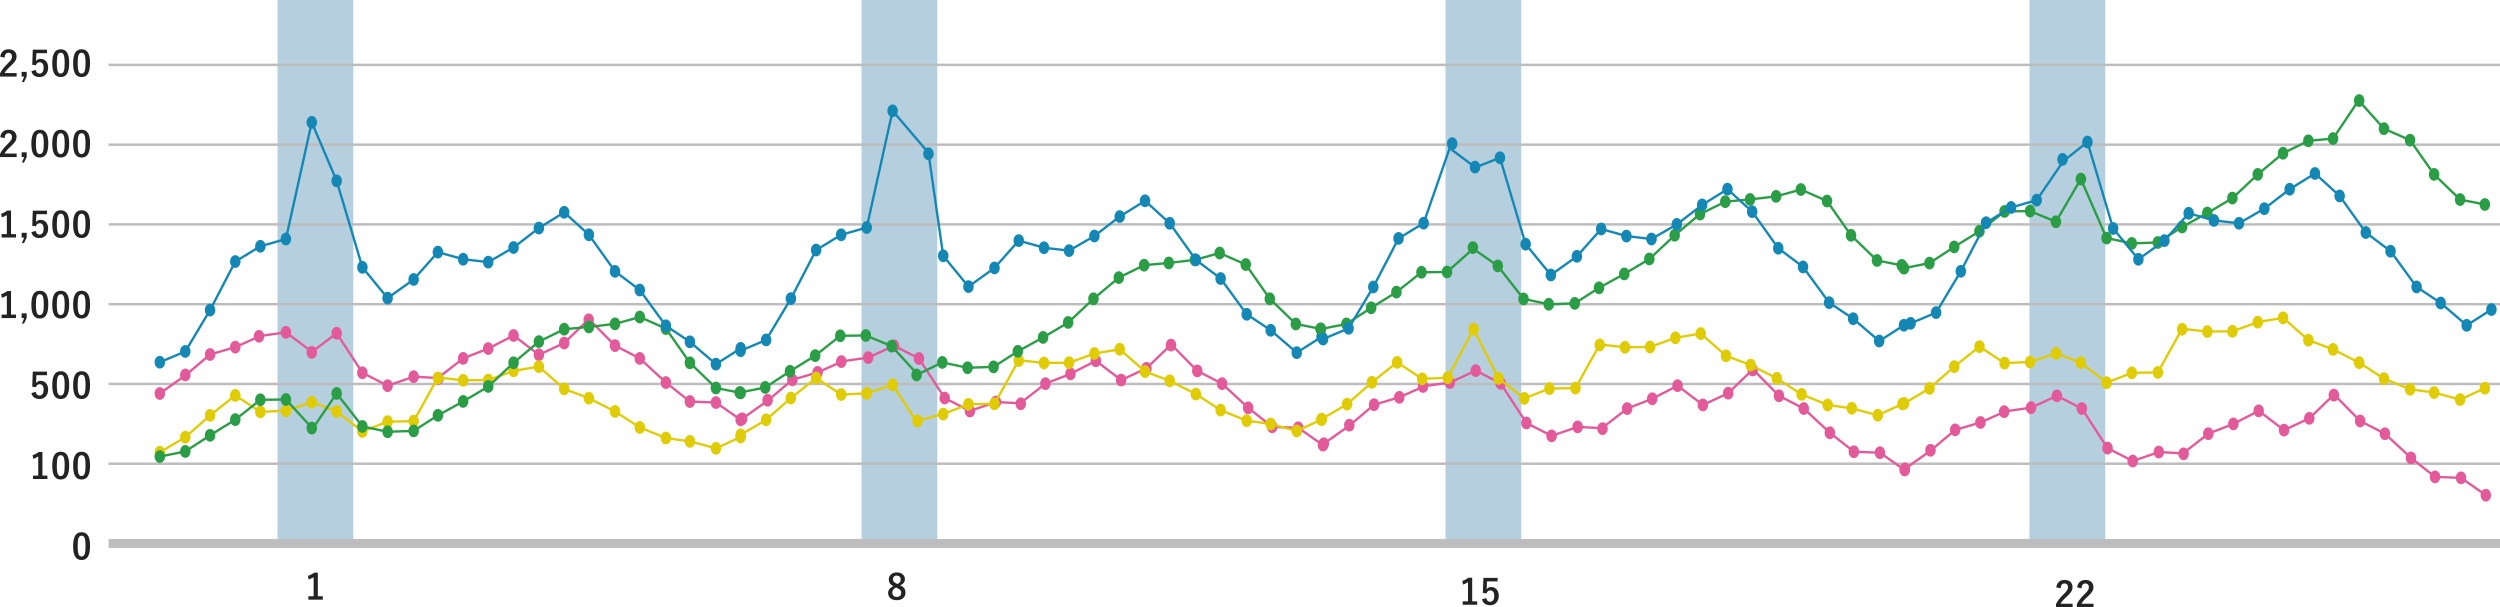 <svg xmlns="http://www.w3.org/2000/svg" id="_&#x30EC;&#x30A4;&#x30E4;&#x30FC;_2" viewBox="0 0 1132.03 274.97"><defs><style>.cls-1{stroke-width:4.06px;}.cls-1,.cls-2,.cls-3,.cls-4,.cls-5,.cls-6{fill:none;}.cls-1,.cls-6{stroke:#bdbdbd;stroke-miterlimit:10;}.cls-2{stroke:#2a9d46;}.cls-2,.cls-3,.cls-4,.cls-5{stroke-linecap:round;stroke-linejoin:round;stroke-width:1.08px;}.cls-3{stroke:#1587b5;}.cls-4{stroke:#e0cc06;}.cls-7{fill:#e0cc06;}.cls-8{fill:#e35a9b;}.cls-9{fill:#b5cfde;}.cls-10{fill:#232323;}.cls-11{fill:#1587b5;}.cls-5{stroke:#e35a9b;}.cls-12{fill:#2a9d46;}.cls-6{stroke-width:1.13px;}</style></defs><g id="layout"><rect class="cls-9" x="125.65" width="34.33" height="245.81"></rect><rect class="cls-9" x="390.09" width="34.33" height="245.81"></rect><rect class="cls-9" x="654.53" width="34.33" height="245.81"></rect><rect class="cls-9" x="918.96" width="34.33" height="245.81"></rect><line class="cls-6" x1="49.17" y1="29.38" x2="1132.03" y2="29.38"></line><line class="cls-6" x1="49.17" y1="65.5" x2="1132.03" y2="65.5"></line><line class="cls-6" x1="49.17" y1="101.62" x2="1132.03" y2="101.62"></line><line class="cls-6" x1="49.17" y1="137.74" x2="1132.03" y2="137.74"></line><line class="cls-6" x1="49.17" y1="173.86" x2="1132.03" y2="173.86"></line><line class="cls-6" x1="49.17" y1="209.97" x2="1132.03" y2="209.97"></line><line class="cls-1" x1="49.17" y1="246.09" x2="1132.03" y2="246.09"></line><polyline class="cls-5" points="72.36 178.19 83.91 169.99 95.11 160.53 106.54 157.18 117.89 152.12 129.46 150.49 141.29 159.31 152.45 150.88 164.09 168.79 175.51 174.65 187.3 170.57 198.29 171.16 209.72 162.28 221.07 157.84 232.54 151.91 244.01 160.65 255.47 155.32 266.65 144.51 278.48 156.5 289.69 162.28 301.51 173.23 312.39 181.82 324.17 182.27 335.38 190.11"></polyline><ellipse class="cls-8" cx="72.36" cy="178.19" rx="2.38" ry="2.89"></ellipse><ellipse class="cls-8" cx="83.91" cy="169.78" rx="2.38" ry="2.89"></ellipse><ellipse class="cls-8" cx="95.11" cy="160.53" rx="2.38" ry="2.89"></ellipse><ellipse class="cls-8" cx="106.54" cy="157.18" rx="2.38" ry="2.89"></ellipse><ellipse class="cls-8" cx="117.29" cy="152.28" rx="2.38" ry="2.89"></ellipse><ellipse class="cls-8" cx="129.46" cy="150.49" rx="2.38" ry="2.89"></ellipse><ellipse class="cls-8" cx="141.17" cy="159.57" rx="2.38" ry="2.89"></ellipse><ellipse class="cls-8" cx="152.45" cy="150.88" rx="2.38" ry="2.89"></ellipse><ellipse class="cls-8" cx="164.09" cy="168.79" rx="2.38" ry="2.89"></ellipse><ellipse class="cls-8" cx="175.51" cy="174.65" rx="2.38" ry="2.89"></ellipse><ellipse class="cls-8" cx="187.3" cy="170.57" rx="2.38" ry="2.89"></ellipse><ellipse class="cls-8" cx="198.55" cy="171.38" rx="2.38" ry="2.89"></ellipse><ellipse class="cls-8" cx="209.72" cy="162.28" rx="2.38" ry="2.89"></ellipse><ellipse class="cls-8" cx="221.07" cy="157.84" rx="2.38" ry="2.89"></ellipse><ellipse class="cls-8" cx="232.54" cy="151.91" rx="2.38" ry="2.89"></ellipse><ellipse class="cls-8" cx="244.01" cy="160.65" rx="2.38" ry="2.89"></ellipse><ellipse class="cls-8" cx="255.47" cy="155.32" rx="2.38" ry="2.89"></ellipse><ellipse class="cls-8" cx="266.57" cy="144.81" rx="2.38" ry="2.89"></ellipse><ellipse class="cls-8" cx="278.48" cy="156.5" rx="2.38" ry="2.89"></ellipse><ellipse class="cls-8" cx="289.69" cy="162.28" rx="2.38" ry="2.89"></ellipse><ellipse class="cls-8" cx="301.51" cy="173.23" rx="2.38" ry="2.89"></ellipse><ellipse class="cls-8" cx="312.39" cy="181.82" rx="2.38" ry="2.89"></ellipse><ellipse class="cls-8" cx="324.17" cy="182.27" rx="2.38" ry="2.89"></ellipse><ellipse class="cls-8" cx="335.38" cy="190.11" rx="2.38" ry="2.89"></ellipse><polyline class="cls-4" points="72.36 204.77 83.91 197.96 95.11 188.08 106.54 179.04 117.89 186.51 129.46 185.98 141.17 182.09 152.45 186.3 164.09 195.36 175.51 190.92 187.3 190.71 198.29 170.95 209.72 172.21 221.07 172.1 232.54 167.94 244.01 166.01 255.47 176.1 266.65 180.3 278.48 186.3 289.69 193.55 301.51 198.35 312.39 199.86 324.17 203.01 335.38 197.86"></polyline><ellipse class="cls-7" cx="72.36" cy="204.77" rx="2.38" ry="2.89"></ellipse><ellipse class="cls-7" cx="83.91" cy="197.96" rx="2.38" ry="2.89"></ellipse><ellipse class="cls-7" cx="95.11" cy="188.08" rx="2.38" ry="2.89"></ellipse><ellipse class="cls-7" cx="106.54" cy="179.04" rx="2.38" ry="2.89"></ellipse><ellipse class="cls-7" cx="117.89" cy="186.51" rx="2.38" ry="2.89"></ellipse><ellipse class="cls-7" cx="129.46" cy="185.98" rx="2.38" ry="2.89"></ellipse><ellipse class="cls-7" cx="141.17" cy="182.09" rx="2.38" ry="2.89"></ellipse><ellipse class="cls-7" cx="152.45" cy="186.3" rx="2.38" ry="2.89"></ellipse><ellipse class="cls-7" cx="164.09" cy="195.36" rx="2.38" ry="2.89"></ellipse><ellipse class="cls-7" cx="175.51" cy="190.92" rx="2.38" ry="2.89"></ellipse><ellipse class="cls-7" cx="187.3" cy="190.71" rx="2.38" ry="2.89"></ellipse><ellipse class="cls-7" cx="198.29" cy="171.16" rx="2.38" ry="2.89"></ellipse><ellipse class="cls-7" cx="209.72" cy="172.21" rx="2.38" ry="2.89"></ellipse><ellipse class="cls-7" cx="221.07" cy="172.1" rx="2.38" ry="2.89"></ellipse><ellipse class="cls-7" cx="232.54" cy="167.94" rx="2.38" ry="2.89"></ellipse><ellipse class="cls-7" cx="244.01" cy="166.01" rx="2.38" ry="2.89"></ellipse><ellipse class="cls-7" cx="255.47" cy="176.1" rx="2.38" ry="2.89"></ellipse><ellipse class="cls-7" cx="266.65" cy="180.3" rx="2.38" ry="2.89"></ellipse><ellipse class="cls-7" cx="278.48" cy="186.3" rx="2.38" ry="2.89"></ellipse><ellipse class="cls-7" cx="289.69" cy="193.55" rx="2.38" ry="2.89"></ellipse><ellipse class="cls-7" cx="301.51" cy="198.35" rx="2.38" ry="2.89"></ellipse><ellipse class="cls-7" cx="312.39" cy="199.86" rx="2.38" ry="2.89"></ellipse><ellipse class="cls-7" cx="324.17" cy="203.01" rx="2.38" ry="2.89"></ellipse><ellipse class="cls-7" cx="335.38" cy="197.86" rx="2.38" ry="2.89"></ellipse><polyline class="cls-2" points="72.36 206.74 83.91 204.42 95.11 197.12 106.54 190.01 117.89 181.03 129.46 180.9 141.56 194.11 152.45 178.15 164.09 193.1 175.51 195.51 187.3 195.11 198.29 188.07 209.72 181.77 221.07 175.07 232.54 164.27 244.01 154.69 255.47 149.06 266.65 148.05 278.48 146.65 289.69 143.56 301.51 148.77 312.39 164.28 324.17 175.68 335.38 177.9"></polyline><ellipse class="cls-12" cx="72.36" cy="206.74" rx="2.38" ry="2.89"></ellipse><ellipse class="cls-12" cx="83.91" cy="204.42" rx="2.38" ry="2.89"></ellipse><ellipse class="cls-12" cx="95.11" cy="197.12" rx="2.38" ry="2.89"></ellipse><ellipse class="cls-12" cx="106.54" cy="190.01" rx="2.38" ry="2.89"></ellipse><ellipse class="cls-12" cx="117.89" cy="181.03" rx="2.38" ry="2.89"></ellipse><ellipse class="cls-12" cx="129.46" cy="180.9" rx="2.38" ry="2.89"></ellipse><ellipse class="cls-12" cx="141.17" cy="193.84" rx="2.38" ry="2.89"></ellipse><ellipse class="cls-12" cx="152.45" cy="178.15" rx="2.38" ry="2.89"></ellipse><ellipse class="cls-12" cx="164.09" cy="193.1" rx="2.38" ry="2.89"></ellipse><ellipse class="cls-12" cx="175.51" cy="195.51" rx="2.38" ry="2.89"></ellipse><ellipse class="cls-12" cx="187.3" cy="195.11" rx="2.38" ry="2.89"></ellipse><ellipse class="cls-12" cx="198.29" cy="188.07" rx="2.38" ry="2.89"></ellipse><ellipse class="cls-12" cx="209.72" cy="181.77" rx="2.38" ry="2.89"></ellipse><ellipse class="cls-12" cx="221.07" cy="174.99" rx="2.38" ry="2.89"></ellipse><ellipse class="cls-12" cx="232.54" cy="164.27" rx="2.38" ry="2.89"></ellipse><ellipse class="cls-12" cx="244.01" cy="154.69" rx="2.38" ry="2.89"></ellipse><ellipse class="cls-12" cx="255.47" cy="149.06" rx="2.38" ry="2.89"></ellipse><ellipse class="cls-12" cx="266.65" cy="148.05" rx="2.38" ry="2.89"></ellipse><ellipse class="cls-12" cx="278.48" cy="146.65" rx="2.38" ry="2.89"></ellipse><ellipse class="cls-12" cx="289.69" cy="143.56" rx="2.38" ry="2.89"></ellipse><ellipse class="cls-12" cx="301.51" cy="148.77" rx="2.38" ry="2.89"></ellipse><ellipse class="cls-12" cx="312.39" cy="164.28" rx="2.38" ry="2.89"></ellipse><ellipse class="cls-12" cx="324.17" cy="175.68" rx="2.38" ry="2.89"></ellipse><ellipse class="cls-12" cx="335.38" cy="177.9" rx="2.38" ry="2.89"></ellipse><polyline class="cls-3" points="72.36 164.01 83.91 159.14 95.11 140.42 106.54 118.43 117.89 111.53 129.46 108.23 141.17 55.4 152.45 81.9 164.09 121.04 175.51 134.99 187.3 126.54 198.29 114.16 209.72 117.38 221.07 118.69 232.54 112.08 244.01 103.26 255.47 96.13 266.65 106.31 278.48 122.87 289.69 131.33 301.51 147.51 312.39 154.78 324.17 164.89 335.38 157.75"></polyline><ellipse class="cls-11" cx="72.36" cy="164.01" rx="2.38" ry="2.89"></ellipse><ellipse class="cls-11" cx="83.91" cy="159.14" rx="2.38" ry="2.89"></ellipse><ellipse class="cls-11" cx="95.11" cy="140.42" rx="2.38" ry="2.89"></ellipse><ellipse class="cls-11" cx="106.54" cy="118.43" rx="2.38" ry="2.89"></ellipse><ellipse class="cls-11" cx="117.89" cy="111.53" rx="2.38" ry="2.89"></ellipse><ellipse class="cls-11" cx="129.46" cy="108.23" rx="2.38" ry="2.89"></ellipse><ellipse class="cls-11" cx="141.17" cy="55.4" rx="2.38" ry="2.89"></ellipse><ellipse class="cls-11" cx="152.45" cy="81.9" rx="2.38" ry="2.89"></ellipse><ellipse class="cls-11" cx="164.09" cy="121.04" rx="2.38" ry="2.89"></ellipse><ellipse class="cls-11" cx="175.51" cy="134.99" rx="2.38" ry="2.89"></ellipse><ellipse class="cls-11" cx="187.3" cy="126.54" rx="2.38" ry="2.89"></ellipse><ellipse class="cls-11" cx="198.29" cy="114.16" rx="2.38" ry="2.89"></ellipse><ellipse class="cls-11" cx="209.72" cy="117.38" rx="2.38" ry="2.89"></ellipse><ellipse class="cls-11" cx="221.07" cy="118.69" rx="2.38" ry="2.89"></ellipse><ellipse class="cls-11" cx="232.54" cy="112.08" rx="2.38" ry="2.89"></ellipse><ellipse class="cls-11" cx="244.01" cy="103.26" rx="2.38" ry="2.89"></ellipse><ellipse class="cls-11" cx="255.47" cy="96.13" rx="2.38" ry="2.89"></ellipse><ellipse class="cls-11" cx="266.65" cy="106.31" rx="2.38" ry="2.89"></ellipse><ellipse class="cls-11" cx="278.48" cy="122.87" rx="2.38" ry="2.89"></ellipse><ellipse class="cls-11" cx="289.69" cy="131.33" rx="2.38" ry="2.89"></ellipse><ellipse class="cls-11" cx="301.51" cy="147.51" rx="2.38" ry="2.89"></ellipse><ellipse class="cls-11" cx="312.39" cy="154.78" rx="2.38" ry="2.89"></ellipse><ellipse class="cls-11" cx="324.17" cy="164.89" rx="2.38" ry="2.89"></ellipse><ellipse class="cls-11" cx="335.38" cy="157.75" rx="2.38" ry="2.89"></ellipse><polyline class="cls-5" points="336.03 189.64 347.57 181.44 358.77 171.98 370.2 168.63 381.56 163.57 393.12 161.93 404.83 156.55 416.12 162.33 427.76 180.24 439.18 186.1 450.96 182.02 461.96 182.61 473.38 173.73 484.73 169.28 496.21 163.36 507.67 172.1 519.13 166.77 530.32 155.96 542.14 167.95 553.35 173.73 565.17 184.68 576.06 193.27 587.84 193.72 599.05 201.56"></polyline><ellipse class="cls-8" cx="336.03" cy="189.64" rx="2.38" ry="2.89"></ellipse><ellipse class="cls-8" cx="347.57" cy="181.23" rx="2.38" ry="2.89"></ellipse><ellipse class="cls-8" cx="358.77" cy="171.98" rx="2.38" ry="2.89"></ellipse><ellipse class="cls-8" cx="370.2" cy="168.63" rx="2.38" ry="2.89"></ellipse><ellipse class="cls-8" cx="380.95" cy="163.73" rx="2.38" ry="2.89"></ellipse><ellipse class="cls-8" cx="393.12" cy="161.93" rx="2.38" ry="2.89"></ellipse><ellipse class="cls-8" cx="404.83" cy="156.55" rx="2.38" ry="2.89"></ellipse><ellipse class="cls-8" cx="416.12" cy="162.33" rx="2.38" ry="2.89"></ellipse><ellipse class="cls-8" cx="427.76" cy="180.24" rx="2.38" ry="2.89"></ellipse><ellipse class="cls-8" cx="439.18" cy="186.1" rx="2.38" ry="2.89"></ellipse><ellipse class="cls-8" cx="450.96" cy="182.02" rx="2.38" ry="2.89"></ellipse><ellipse class="cls-8" cx="462.22" cy="182.83" rx="2.38" ry="2.89"></ellipse><ellipse class="cls-8" cx="473.38" cy="173.73" rx="2.38" ry="2.89"></ellipse><ellipse class="cls-8" cx="484.73" cy="169.28" rx="2.38" ry="2.89"></ellipse><ellipse class="cls-8" cx="496.21" cy="163.36" rx="2.38" ry="2.89"></ellipse><ellipse class="cls-8" cx="507.67" cy="172.1" rx="2.38" ry="2.89"></ellipse><ellipse class="cls-8" cx="519.13" cy="166.77" rx="2.38" ry="2.89"></ellipse><ellipse class="cls-8" cx="530.24" cy="156.26" rx="2.38" ry="2.89"></ellipse><ellipse class="cls-8" cx="542.14" cy="167.95" rx="2.38" ry="2.89"></ellipse><ellipse class="cls-8" cx="553.35" cy="173.73" rx="2.38" ry="2.89"></ellipse><ellipse class="cls-8" cx="565.17" cy="184.68" rx="2.38" ry="2.89"></ellipse><ellipse class="cls-8" cx="576.06" cy="193.27" rx="2.38" ry="2.89"></ellipse><ellipse class="cls-8" cx="587.84" cy="193.72" rx="2.38" ry="2.89"></ellipse><ellipse class="cls-8" cx="599.05" cy="201.56" rx="2.38" ry="2.89"></ellipse><polyline class="cls-4" points="335.37 196.91 346.91 190.1 358.12 180.22 369.55 171.18 380.9 178.65 392.47 178.12 404.18 174.23 414.85 190.61 427.1 187.5 438.52 183.06 450.31 182.85 461.3 163.09 472.73 164.35 484.08 164.24 495.55 160.08 507.02 158.15 518.48 168.24 529.66 172.44 541.49 178.44 552.7 185.69 564.52 190.49 575.4 192 587.18 195.15 598.39 190"></polyline><ellipse class="cls-7" cx="335.37" cy="196.91" rx="2.38" ry="2.89"></ellipse><ellipse class="cls-7" cx="346.91" cy="190.1" rx="2.38" ry="2.89"></ellipse><ellipse class="cls-7" cx="358.12" cy="180.22" rx="2.38" ry="2.89"></ellipse><ellipse class="cls-7" cx="369.55" cy="171.18" rx="2.38" ry="2.89"></ellipse><ellipse class="cls-7" cx="380.9" cy="178.65" rx="2.38" ry="2.89"></ellipse><ellipse class="cls-7" cx="392.47" cy="178.12" rx="2.38" ry="2.89"></ellipse><ellipse class="cls-7" cx="404.18" cy="174.23" rx="2.38" ry="2.89"></ellipse><ellipse class="cls-7" cx="415.46" cy="190.6" rx="2.38" ry="2.89"></ellipse><ellipse class="cls-7" cx="427.1" cy="187.5" rx="2.38" ry="2.89"></ellipse><ellipse class="cls-7" cx="438.52" cy="183.06" rx="2.38" ry="2.89"></ellipse><ellipse class="cls-7" cx="450.31" cy="182.85" rx="2.38" ry="2.89"></ellipse><ellipse class="cls-7" cx="461.3" cy="163.3" rx="2.38" ry="2.89"></ellipse><ellipse class="cls-7" cx="472.73" cy="164.35" rx="2.38" ry="2.89"></ellipse><ellipse class="cls-7" cx="484.08" cy="164.24" rx="2.38" ry="2.89"></ellipse><ellipse class="cls-7" cx="495.55" cy="160.08" rx="2.38" ry="2.89"></ellipse><ellipse class="cls-7" cx="507.02" cy="158.15" rx="2.38" ry="2.89"></ellipse><ellipse class="cls-7" cx="518.48" cy="168.24" rx="2.38" ry="2.89"></ellipse><ellipse class="cls-7" cx="529.66" cy="172.44" rx="2.38" ry="2.89"></ellipse><ellipse class="cls-7" cx="541.49" cy="178.44" rx="2.38" ry="2.89"></ellipse><ellipse class="cls-7" cx="552.7" cy="185.69" rx="2.38" ry="2.89"></ellipse><ellipse class="cls-7" cx="564.52" cy="190.49" rx="2.38" ry="2.89"></ellipse><ellipse class="cls-7" cx="575.4" cy="192" rx="2.38" ry="2.89"></ellipse><ellipse class="cls-7" cx="587.18" cy="195.15" rx="2.38" ry="2.89"></ellipse><ellipse class="cls-7" cx="598.39" cy="190" rx="2.38" ry="2.89"></ellipse><polyline class="cls-2" points="334.95 177.76 346.5 175.44 357.7 168.13 369.13 161.03 380.48 152.05 392.05 151.91 403.76 156.74 415.5 169.53 426.68 164.11 438.11 166.53 449.89 166.12 460.88 159.09 472.31 152.79 483.66 146.08 495.14 135.29 506.6 125.71 518.06 120.08 529.25 119.07 541.07 117.66 552.28 114.58 564.1 119.79 574.98 135.29 586.77 146.7 597.97 148.92"></polyline><ellipse class="cls-12" cx="334.95" cy="177.76" rx="2.38" ry="2.89"></ellipse><ellipse class="cls-12" cx="346.5" cy="175.44" rx="2.38" ry="2.89"></ellipse><ellipse class="cls-12" cx="357.7" cy="168.13" rx="2.38" ry="2.89"></ellipse><ellipse class="cls-12" cx="369.13" cy="161.03" rx="2.38" ry="2.89"></ellipse><ellipse class="cls-12" cx="380.48" cy="152.05" rx="2.38" ry="2.89"></ellipse><ellipse class="cls-12" cx="392.05" cy="151.91" rx="2.38" ry="2.89"></ellipse><ellipse class="cls-12" cx="403.76" cy="156.74" rx="2.38" ry="2.89"></ellipse><ellipse class="cls-12" cx="415.04" cy="169.8" rx="2.38" ry="2.89"></ellipse><ellipse class="cls-12" cx="426.68" cy="164.11" rx="2.38" ry="2.89"></ellipse><ellipse class="cls-12" cx="438.11" cy="166.53" rx="2.38" ry="2.89"></ellipse><ellipse class="cls-12" cx="449.89" cy="166.12" rx="2.38" ry="2.89"></ellipse><ellipse class="cls-12" cx="460.88" cy="159.09" rx="2.38" ry="2.89"></ellipse><ellipse class="cls-12" cx="472.31" cy="152.79" rx="2.38" ry="2.89"></ellipse><ellipse class="cls-12" cx="483.66" cy="146.01" rx="2.38" ry="2.89"></ellipse><ellipse class="cls-12" cx="495.14" cy="135.29" rx="2.38" ry="2.89"></ellipse><ellipse class="cls-12" cx="506.6" cy="125.71" rx="2.38" ry="2.89"></ellipse><ellipse class="cls-12" cx="518.06" cy="120.08" rx="2.38" ry="2.89"></ellipse><ellipse class="cls-12" cx="529.25" cy="119.07" rx="2.38" ry="2.89"></ellipse><ellipse class="cls-12" cx="541.07" cy="117.66" rx="2.38" ry="2.89"></ellipse><ellipse class="cls-12" cx="552.28" cy="114.58" rx="2.38" ry="2.89"></ellipse><ellipse class="cls-12" cx="564.1" cy="119.79" rx="2.38" ry="2.89"></ellipse><ellipse class="cls-12" cx="574.98" cy="135.29" rx="2.38" ry="2.89"></ellipse><ellipse class="cls-12" cx="586.77" cy="146.7" rx="2.38" ry="2.89"></ellipse><ellipse class="cls-12" cx="597.97" cy="148.92" rx="2.38" ry="2.89"></ellipse><polyline class="cls-3" points="335.37 158.8 346.91 153.93 358.12 135.22 369.55 113.22 380.9 106.32 392.47 103.02 404.18 50.19 420.4 69.17 427.1 115.84 438.52 129.78 450.31 121.33 461.3 108.95 472.73 112.17 484.08 113.48 495.55 106.87 507.02 98.05 518.48 90.93 529.66 101.1 541.49 117.67 552.7 126.12 564.52 142.31 575.4 149.57 587.18 159.69 598.39 152.54"></polyline><ellipse class="cls-11" cx="335.37" cy="158.8" rx="2.38" ry="2.89"></ellipse><ellipse class="cls-11" cx="346.91" cy="153.93" rx="2.38" ry="2.89"></ellipse><ellipse class="cls-11" cx="358.12" cy="135.22" rx="2.38" ry="2.89"></ellipse><ellipse class="cls-11" cx="369.55" cy="113.22" rx="2.38" ry="2.89"></ellipse><ellipse class="cls-11" cx="380.9" cy="106.32" rx="2.38" ry="2.89"></ellipse><ellipse class="cls-11" cx="392.47" cy="103.02" rx="2.38" ry="2.89"></ellipse><ellipse class="cls-11" cx="404.18" cy="50.19" rx="2.38" ry="2.89"></ellipse><ellipse class="cls-11" cx="420.41" cy="69.62" rx="2.38" ry="2.89"></ellipse><ellipse class="cls-11" cx="427.1" cy="115.84" rx="2.38" ry="2.89"></ellipse><ellipse class="cls-11" cx="438.52" cy="129.78" rx="2.38" ry="2.89"></ellipse><ellipse class="cls-11" cx="450.31" cy="121.33" rx="2.38" ry="2.89"></ellipse><ellipse class="cls-11" cx="461.3" cy="108.95" rx="2.38" ry="2.89"></ellipse><ellipse class="cls-11" cx="472.73" cy="112.17" rx="2.38" ry="2.89"></ellipse><ellipse class="cls-11" cx="484.08" cy="113.48" rx="2.38" ry="2.89"></ellipse><ellipse class="cls-11" cx="495.55" cy="106.87" rx="2.38" ry="2.89"></ellipse><ellipse class="cls-11" cx="507.02" cy="98.05" rx="2.38" ry="2.89"></ellipse><ellipse class="cls-11" cx="518.48" cy="90.93" rx="2.38" ry="2.89"></ellipse><ellipse class="cls-11" cx="529.66" cy="101.1" rx="2.38" ry="2.89"></ellipse><ellipse class="cls-11" cx="541.49" cy="117.67" rx="2.38" ry="2.89"></ellipse><ellipse class="cls-11" cx="552.7" cy="126.12" rx="2.38" ry="2.89"></ellipse><ellipse class="cls-11" cx="564.52" cy="142.31" rx="2.38" ry="2.89"></ellipse><ellipse class="cls-11" cx="575.4" cy="149.57" rx="2.38" ry="2.89"></ellipse><ellipse class="cls-11" cx="587.18" cy="159.69" rx="2.38" ry="2.89"></ellipse><ellipse class="cls-11" cx="598.39" cy="152.54" rx="2.38" ry="2.89"></ellipse><polyline class="cls-5" points="599.43 200.92 610.98 192.71 622.18 183.26 633.61 179.91 644.96 174.85 656.53 173.21 668.24 167.83 679.52 173.6 691.16 191.52 702.59 197.37 714.37 193.29 725.36 193.89 736.79 185 748.14 180.56 759.62 174.64 771.08 183.37 782.54 178.04 793.73 167.23 805.55 179.23 816.76 185 828.58 195.96 839.46 204.55 851.25 204.99 862.46 212.84"></polyline><ellipse class="cls-8" cx="599.43" cy="200.92" rx="2.38" ry="2.89"></ellipse><ellipse class="cls-8" cx="610.98" cy="192.51" rx="2.38" ry="2.89"></ellipse><ellipse class="cls-8" cx="622.18" cy="183.26" rx="2.38" ry="2.89"></ellipse><ellipse class="cls-8" cx="633.61" cy="179.91" rx="2.38" ry="2.89"></ellipse><ellipse class="cls-8" cx="644.36" cy="175.01" rx="2.38" ry="2.89"></ellipse><ellipse class="cls-8" cx="656.53" cy="173.21" rx="2.38" ry="2.89"></ellipse><ellipse class="cls-8" cx="668.24" cy="167.83" rx="2.38" ry="2.89"></ellipse><ellipse class="cls-8" cx="679.52" cy="173.6" rx="2.38" ry="2.89"></ellipse><ellipse class="cls-8" cx="691.16" cy="191.52" rx="2.38" ry="2.89"></ellipse><ellipse class="cls-8" cx="702.59" cy="197.37" rx="2.38" ry="2.89"></ellipse><ellipse class="cls-8" cx="714.37" cy="193.29" rx="2.38" ry="2.89"></ellipse><ellipse class="cls-8" cx="725.63" cy="194.11" rx="2.38" ry="2.89"></ellipse><ellipse class="cls-8" cx="736.79" cy="185" rx="2.38" ry="2.89"></ellipse><ellipse class="cls-8" cx="748.14" cy="180.56" rx="2.38" ry="2.89"></ellipse><ellipse class="cls-8" cx="759.62" cy="174.64" rx="2.38" ry="2.89"></ellipse><ellipse class="cls-8" cx="771.08" cy="183.37" rx="2.38" ry="2.89"></ellipse><ellipse class="cls-8" cx="782.54" cy="178.04" rx="2.38" ry="2.89"></ellipse><ellipse class="cls-8" cx="793.64" cy="167.53" rx="2.38" ry="2.89"></ellipse><ellipse class="cls-8" cx="805.55" cy="179.23" rx="2.38" ry="2.89"></ellipse><ellipse class="cls-8" cx="816.76" cy="185" rx="2.38" ry="2.89"></ellipse><ellipse class="cls-8" cx="828.58" cy="195.96" rx="2.38" ry="2.89"></ellipse><ellipse class="cls-8" cx="839.46" cy="204.55" rx="2.38" ry="2.89"></ellipse><ellipse class="cls-8" cx="851.25" cy="204.99" rx="2.38" ry="2.89"></ellipse><ellipse class="cls-8" cx="862.46" cy="212.84" rx="2.38" ry="2.89"></ellipse><polyline class="cls-5" points="862.58 212.31 874.13 204.1 885.33 194.65 896.76 191.3 908.11 186.24 919.68 184.6 931.39 179.22 942.67 184.99 954.31 202.91 965.73 208.76 977.52 204.69 988.51 205.28 999.94 196.39 1011.29 191.95 1022.76 186.03 1034.23 194.77 1045.69 189.43 1056.87 178.63 1068.7 190.62 1079.91 196.39 1091.73 207.35 1102.61 215.94 1114.39 216.38 1125.6 224.23"></polyline><ellipse class="cls-8" cx="862.58" cy="212.31" rx="2.38" ry="2.89"></ellipse><ellipse class="cls-8" cx="874.13" cy="203.9" rx="2.38" ry="2.89"></ellipse><ellipse class="cls-8" cx="885.33" cy="194.65" rx="2.38" ry="2.89"></ellipse><ellipse class="cls-8" cx="896.76" cy="191.3" rx="2.38" ry="2.89"></ellipse><ellipse class="cls-8" cx="907.51" cy="186.4" rx="2.38" ry="2.89"></ellipse><ellipse class="cls-8" cx="919.68" cy="184.6" rx="2.38" ry="2.89"></ellipse><ellipse class="cls-8" cx="931.39" cy="179.22" rx="2.38" ry="2.89"></ellipse><ellipse class="cls-8" cx="942.67" cy="184.99" rx="2.38" ry="2.89"></ellipse><ellipse class="cls-8" cx="954.31" cy="202.91" rx="2.38" ry="2.89"></ellipse><ellipse class="cls-8" cx="965.73" cy="208.76" rx="2.38" ry="2.89"></ellipse><ellipse class="cls-8" cx="977.52" cy="204.69" rx="2.38" ry="2.89"></ellipse><ellipse class="cls-8" cx="988.77" cy="205.5" rx="2.38" ry="2.89"></ellipse><ellipse class="cls-8" cx="999.94" cy="196.39" rx="2.38" ry="2.89"></ellipse><ellipse class="cls-8" cx="1011.29" cy="191.95" rx="2.38" ry="2.89"></ellipse><ellipse class="cls-8" cx="1022.76" cy="186.03" rx="2.38" ry="2.89"></ellipse><ellipse class="cls-8" cx="1034.23" cy="194.77" rx="2.38" ry="2.89"></ellipse><ellipse class="cls-8" cx="1045.69" cy="189.43" rx="2.38" ry="2.89"></ellipse><ellipse class="cls-8" cx="1056.79" cy="178.92" rx="2.38" ry="2.89"></ellipse><ellipse class="cls-8" cx="1068.7" cy="190.62" rx="2.38" ry="2.89"></ellipse><ellipse class="cls-8" cx="1079.91" cy="196.39" rx="2.38" ry="2.89"></ellipse><ellipse class="cls-8" cx="1091.73" cy="207.35" rx="2.38" ry="2.89"></ellipse><ellipse class="cls-8" cx="1102.61" cy="215.94" rx="2.38" ry="2.89"></ellipse><ellipse class="cls-8" cx="1114.39" cy="216.38" rx="2.38" ry="2.89"></ellipse><ellipse class="cls-8" cx="1125.6" cy="224.23" rx="2.38" ry="2.89"></ellipse><polyline class="cls-4" points="598.45 189.79 610 182.99 621.2 173.11 632.63 164.07 643.98 171.54 655.55 171.01 667.26 148.98 678.54 171.32 690.18 180.39 701.61 175.95 713.39 175.74 724.38 155.98 735.81 157.24 747.16 157.13 758.64 152.97 770.1 151.03 781.56 161.13 792.75 165.33 804.57 171.32 815.78 178.58 827.6 183.38 838.48 184.89 850.27 188.04 861.48 182.89"></polyline><ellipse class="cls-7" cx="598.45" cy="189.79" rx="2.38" ry="2.89"></ellipse><ellipse class="cls-7" cx="610" cy="182.99" rx="2.38" ry="2.89"></ellipse><ellipse class="cls-7" cx="621.2" cy="173.11" rx="2.38" ry="2.89"></ellipse><ellipse class="cls-7" cx="632.63" cy="164.07" rx="2.38" ry="2.89"></ellipse><ellipse class="cls-7" cx="643.98" cy="171.54" rx="2.38" ry="2.89"></ellipse><ellipse class="cls-7" cx="655.55" cy="171.01" rx="2.38" ry="2.89"></ellipse><ellipse class="cls-7" cx="667.26" cy="149.07" rx="2.38" ry="2.89"></ellipse><ellipse class="cls-7" cx="678.54" cy="171.32" rx="2.38" ry="2.89"></ellipse><ellipse class="cls-7" cx="690.18" cy="180.39" rx="2.38" ry="2.89"></ellipse><ellipse class="cls-7" cx="701.61" cy="175.95" rx="2.38" ry="2.89"></ellipse><ellipse class="cls-7" cx="713.39" cy="175.74" rx="2.38" ry="2.89"></ellipse><ellipse class="cls-7" cx="724.38" cy="156.19" rx="2.38" ry="2.89"></ellipse><ellipse class="cls-7" cx="735.81" cy="157.24" rx="2.38" ry="2.89"></ellipse><ellipse class="cls-7" cx="747.16" cy="157.13" rx="2.38" ry="2.89"></ellipse><ellipse class="cls-7" cx="758.64" cy="152.97" rx="2.38" ry="2.89"></ellipse><ellipse class="cls-7" cx="770.1" cy="151.03" rx="2.38" ry="2.89"></ellipse><ellipse class="cls-7" cx="781.56" cy="161.13" rx="2.38" ry="2.89"></ellipse><ellipse class="cls-7" cx="792.75" cy="165.33" rx="2.38" ry="2.89"></ellipse><ellipse class="cls-7" cx="804.57" cy="171.32" rx="2.38" ry="2.89"></ellipse><ellipse class="cls-7" cx="815.78" cy="178.58" rx="2.38" ry="2.89"></ellipse><ellipse class="cls-7" cx="827.6" cy="183.38" rx="2.38" ry="2.89"></ellipse><ellipse class="cls-7" cx="838.48" cy="184.89" rx="2.38" ry="2.89"></ellipse><ellipse class="cls-7" cx="850.27" cy="188.04" rx="2.38" ry="2.89"></ellipse><ellipse class="cls-7" cx="861.48" cy="182.89" rx="2.38" ry="2.89"></ellipse><polyline class="cls-4" points="862.16 182.68 873.7 175.88 884.91 166 896.34 156.96 907.69 164.42 919.26 163.9 930.97 160.01 942.25 164.21 953.89 173.28 965.31 168.84 977.1 168.63 988.09 148.86 999.52 150.13 1010.87 150.02 1022.34 145.86 1033.81 143.92 1045.27 154.02 1056.45 158.22 1068.28 164.21 1079.49 171.47 1091.31 176.27 1102.19 177.77 1113.97 180.93 1125.18 175.78"></polyline><ellipse class="cls-7" cx="862.16" cy="182.68" rx="2.38" ry="2.89"></ellipse><ellipse class="cls-7" cx="873.7" cy="175.88" rx="2.38" ry="2.89"></ellipse><ellipse class="cls-7" cx="884.91" cy="166" rx="2.38" ry="2.89"></ellipse><ellipse class="cls-7" cx="896.34" cy="156.96" rx="2.38" ry="2.89"></ellipse><ellipse class="cls-7" cx="907.69" cy="164.42" rx="2.38" ry="2.89"></ellipse><ellipse class="cls-7" cx="919.26" cy="163.9" rx="2.38" ry="2.89"></ellipse><ellipse class="cls-7" cx="930.97" cy="160.01" rx="2.38" ry="2.89"></ellipse><ellipse class="cls-7" cx="942.25" cy="164.21" rx="2.38" ry="2.89"></ellipse><ellipse class="cls-7" cx="953.89" cy="173.28" rx="2.38" ry="2.89"></ellipse><ellipse class="cls-7" cx="965.31" cy="168.84" rx="2.38" ry="2.89"></ellipse><ellipse class="cls-7" cx="977.1" cy="168.63" rx="2.38" ry="2.89"></ellipse><ellipse class="cls-7" cx="988.09" cy="149.08" rx="2.38" ry="2.89"></ellipse><ellipse class="cls-7" cx="999.52" cy="150.13" rx="2.38" ry="2.89"></ellipse><ellipse class="cls-7" cx="1010.87" cy="150.02" rx="2.38" ry="2.89"></ellipse><ellipse class="cls-7" cx="1022.34" cy="145.86" rx="2.38" ry="2.89"></ellipse><ellipse class="cls-7" cx="1033.81" cy="143.92" rx="2.38" ry="2.89"></ellipse><ellipse class="cls-7" cx="1045.27" cy="154.02" rx="2.38" ry="2.89"></ellipse><ellipse class="cls-7" cx="1056.45" cy="158.22" rx="2.38" ry="2.89"></ellipse><ellipse class="cls-7" cx="1068.28" cy="164.21" rx="2.38" ry="2.89"></ellipse><ellipse class="cls-7" cx="1079.49" cy="171.47" rx="2.38" ry="2.89"></ellipse><ellipse class="cls-7" cx="1091.31" cy="176.27" rx="2.38" ry="2.89"></ellipse><ellipse class="cls-7" cx="1102.19" cy="177.77" rx="2.38" ry="2.89"></ellipse><ellipse class="cls-7" cx="1113.97" cy="180.93" rx="2.38" ry="2.89"></ellipse><ellipse class="cls-7" cx="1125.18" cy="175.78" rx="2.38" ry="2.89"></ellipse><polyline class="cls-2" points="598.13 149 609.68 146.68 620.88 139.38 632.31 132.27 643.66 123.29 655.23 123.16 667.09 112.64 678.22 120.41 689.86 135.35 701.29 137.77 713.07 137.37 724.06 130.33 735.49 124.03 746.84 117.33 758.31 106.53 769.78 96.95 781.24 91.32 792.42 90.31 804.25 88.91 815.46 85.82 827.28 91.03 838.16 106.54 849.94 117.94 861.15 120.16"></polyline><ellipse class="cls-12" cx="598.13" cy="149" rx="2.38" ry="2.89"></ellipse><ellipse class="cls-12" cx="609.68" cy="146.68" rx="2.38" ry="2.89"></ellipse><ellipse class="cls-12" cx="620.88" cy="139.38" rx="2.38" ry="2.89"></ellipse><ellipse class="cls-12" cx="632.31" cy="132.27" rx="2.38" ry="2.89"></ellipse><ellipse class="cls-12" cx="643.66" cy="123.29" rx="2.38" ry="2.89"></ellipse><ellipse class="cls-12" cx="655.23" cy="123.16" rx="2.38" ry="2.89"></ellipse><ellipse class="cls-12" cx="666.94" cy="112.13" rx="2.38" ry="2.89"></ellipse><ellipse class="cls-12" cx="678.22" cy="120.41" rx="2.38" ry="2.89"></ellipse><ellipse class="cls-12" cx="689.86" cy="135.35" rx="2.38" ry="2.89"></ellipse><ellipse class="cls-12" cx="701.29" cy="137.77" rx="2.38" ry="2.89"></ellipse><ellipse class="cls-12" cx="713.07" cy="137.37" rx="2.38" ry="2.89"></ellipse><ellipse class="cls-12" cx="724.06" cy="130.33" rx="2.38" ry="2.89"></ellipse><ellipse class="cls-12" cx="735.49" cy="124.03" rx="2.38" ry="2.89"></ellipse><ellipse class="cls-12" cx="746.84" cy="117.25" rx="2.38" ry="2.89"></ellipse><ellipse class="cls-12" cx="758.31" cy="106.53" rx="2.38" ry="2.89"></ellipse><ellipse class="cls-12" cx="769.78" cy="96.95" rx="2.38" ry="2.89"></ellipse><ellipse class="cls-12" cx="781.24" cy="91.32" rx="2.38" ry="2.89"></ellipse><ellipse class="cls-12" cx="792.42" cy="90.31" rx="2.38" ry="2.89"></ellipse><ellipse class="cls-12" cx="804.25" cy="88.91" rx="2.38" ry="2.89"></ellipse><ellipse class="cls-12" cx="815.46" cy="85.82" rx="2.38" ry="2.89"></ellipse><ellipse class="cls-12" cx="827.28" cy="91.03" rx="2.38" ry="2.89"></ellipse><ellipse class="cls-12" cx="838.16" cy="106.54" rx="2.38" ry="2.89"></ellipse><ellipse class="cls-12" cx="849.94" cy="117.94" rx="2.38" ry="2.89"></ellipse><ellipse class="cls-12" cx="861.15" cy="120.16" rx="2.38" ry="2.89"></ellipse><polyline class="cls-2" points="862.15 121.44 873.69 119.12 884.89 111.81 896.32 104.71 907.68 95.73 919.24 95.59 930.95 100.42 942.24 81.05 953.88 107.79 965.3 110.21 977.08 109.8 988.08 102.77 999.5 96.47 1010.85 89.76 1022.33 78.97 1033.79 69.39 1045.25 63.76 1056.44 62.75 1068 45.45 1079.47 58.26 1091.29 63.47 1102.18 78.97 1113.96 90.37 1125.17 92.6"></polyline><ellipse class="cls-12" cx="862.15" cy="121.44" rx="2.38" ry="2.89"></ellipse><ellipse class="cls-12" cx="873.69" cy="119.12" rx="2.38" ry="2.89"></ellipse><ellipse class="cls-12" cx="884.89" cy="111.81" rx="2.38" ry="2.89"></ellipse><ellipse class="cls-12" cx="896.32" cy="104.71" rx="2.38" ry="2.89"></ellipse><ellipse class="cls-12" cx="907.68" cy="95.73" rx="2.38" ry="2.89"></ellipse><ellipse class="cls-12" cx="919.24" cy="95.59" rx="2.38" ry="2.89"></ellipse><ellipse class="cls-12" cx="930.95" cy="100.42" rx="2.38" ry="2.89"></ellipse><ellipse class="cls-12" cx="942.24" cy="81.1" rx="2.38" ry="2.89"></ellipse><ellipse class="cls-12" cx="953.88" cy="107.79" rx="2.38" ry="2.89"></ellipse><ellipse class="cls-12" cx="965.3" cy="110.21" rx="2.38" ry="2.89"></ellipse><ellipse class="cls-12" cx="977.08" cy="109.8" rx="2.38" ry="2.89"></ellipse><ellipse class="cls-12" cx="988.08" cy="102.77" rx="2.38" ry="2.89"></ellipse><ellipse class="cls-12" cx="999.5" cy="96.47" rx="2.38" ry="2.89"></ellipse><ellipse class="cls-12" cx="1010.85" cy="89.69" rx="2.38" ry="2.89"></ellipse><ellipse class="cls-12" cx="1022.33" cy="78.97" rx="2.38" ry="2.89"></ellipse><ellipse class="cls-12" cx="1033.79" cy="69.39" rx="2.38" ry="2.89"></ellipse><ellipse class="cls-12" cx="1045.25" cy="63.76" rx="2.38" ry="2.89"></ellipse><ellipse class="cls-12" cx="1056.44" cy="62.75" rx="2.38" ry="2.89"></ellipse><ellipse class="cls-12" cx="1068.26" cy="45.54" rx="2.38" ry="2.89"></ellipse><ellipse class="cls-12" cx="1079.47" cy="58.26" rx="2.38" ry="2.89"></ellipse><ellipse class="cls-12" cx="1091.29" cy="63.47" rx="2.38" ry="2.89"></ellipse><ellipse class="cls-12" cx="1102.18" cy="78.97" rx="2.38" ry="2.89"></ellipse><ellipse class="cls-12" cx="1113.96" cy="90.37" rx="2.38" ry="2.89"></ellipse><ellipse class="cls-12" cx="1125.17" cy="92.6" rx="2.38" ry="2.89"></ellipse><polyline class="cls-3" points="599.11 153.53 610.65 148.67 621.85 129.95 633.28 107.95 644.63 101.05 656.43 67.11 668.06 75.81 679.19 71.43 690.83 110.57 702.26 124.52 714.04 116.06 725.04 103.68 736.46 106.91 747.81 108.22 759.29 101.6 770.75 92.79 782.21 85.66 793.4 95.84 805.22 112.4 816.43 120.86 828.25 137.04 839.13 144.31 850.92 154.42 862.13 147.27"></polyline><ellipse class="cls-11" cx="599.11" cy="153.53" rx="2.38" ry="2.89"></ellipse><ellipse class="cls-11" cx="610.65" cy="148.67" rx="2.38" ry="2.89"></ellipse><ellipse class="cls-11" cx="621.85" cy="129.95" rx="2.38" ry="2.89"></ellipse><ellipse class="cls-11" cx="633.28" cy="107.95" rx="2.38" ry="2.89"></ellipse><ellipse class="cls-11" cx="644.63" cy="101.05" rx="2.38" ry="2.89"></ellipse><ellipse class="cls-11" cx="657.57" cy="65.06" rx="2.38" ry="2.89"></ellipse><ellipse class="cls-11" cx="667.91" cy="75.66" rx="2.38" ry="2.89"></ellipse><ellipse class="cls-11" cx="679.19" cy="71.43" rx="2.38" ry="2.89"></ellipse><ellipse class="cls-11" cx="690.83" cy="110.57" rx="2.38" ry="2.89"></ellipse><ellipse class="cls-11" cx="702.26" cy="124.52" rx="2.38" ry="2.89"></ellipse><ellipse class="cls-11" cx="714.04" cy="116.06" rx="2.38" ry="2.89"></ellipse><ellipse class="cls-11" cx="725.04" cy="103.68" rx="2.38" ry="2.89"></ellipse><ellipse class="cls-11" cx="736.46" cy="106.91" rx="2.38" ry="2.89"></ellipse><ellipse class="cls-11" cx="747.81" cy="108.22" rx="2.38" ry="2.89"></ellipse><ellipse class="cls-11" cx="759.29" cy="101.6" rx="2.38" ry="2.89"></ellipse><ellipse class="cls-11" cx="770.75" cy="92.79" rx="2.38" ry="2.89"></ellipse><ellipse class="cls-11" cx="782.21" cy="85.66" rx="2.38" ry="2.89"></ellipse><ellipse class="cls-11" cx="793.4" cy="95.84" rx="2.38" ry="2.89"></ellipse><ellipse class="cls-11" cx="805.22" cy="112.4" rx="2.38" ry="2.89"></ellipse><ellipse class="cls-11" cx="816.43" cy="120.86" rx="2.38" ry="2.89"></ellipse><ellipse class="cls-11" cx="828.25" cy="137.04" rx="2.38" ry="2.89"></ellipse><ellipse class="cls-11" cx="839.13" cy="144.31" rx="2.38" ry="2.89"></ellipse><ellipse class="cls-11" cx="850.92" cy="154.42" rx="2.38" ry="2.89"></ellipse><ellipse class="cls-11" cx="862.13" cy="147.27" rx="2.38" ry="2.89"></ellipse><polyline class="cls-3" points="865.13 146.42 876.68 141.55 887.88 122.84 899.31 100.84 910.66 93.94 922.23 90.64 934.33 72.92 945.22 64.31 956.86 103.46 968.29 117.41 980.07 108.95 991.06 96.57 1002.49 99.8 1013.84 101.1 1025.31 94.49 1036.78 85.68 1048.24 78.55 1059.42 88.73 1071.25 105.29 1082.46 113.74 1094.28 129.93 1105.16 137.2 1116.94 147.31 1128.15 140.16"></polyline><ellipse class="cls-11" cx="865.13" cy="146.42" rx="2.38" ry="2.89"></ellipse><ellipse class="cls-11" cx="876.68" cy="141.55" rx="2.38" ry="2.89"></ellipse><ellipse class="cls-11" cx="887.88" cy="122.84" rx="2.38" ry="2.89"></ellipse><ellipse class="cls-11" cx="899.31" cy="100.84" rx="2.38" ry="2.89"></ellipse><ellipse class="cls-11" cx="910.66" cy="93.94" rx="2.38" ry="2.89"></ellipse><ellipse class="cls-11" cx="922.23" cy="90.64" rx="2.38" ry="2.89"></ellipse><ellipse class="cls-11" cx="933.94" cy="72.16" rx="2.38" ry="2.89"></ellipse><ellipse class="cls-11" cx="945.22" cy="64.31" rx="2.38" ry="2.89"></ellipse><ellipse class="cls-11" cx="956.86" cy="103.46" rx="2.38" ry="2.89"></ellipse><ellipse class="cls-11" cx="968.29" cy="117.41" rx="2.38" ry="2.89"></ellipse><ellipse class="cls-11" cx="980.07" cy="108.95" rx="2.38" ry="2.89"></ellipse><ellipse class="cls-11" cx="991.06" cy="96.57" rx="2.38" ry="2.89"></ellipse><ellipse class="cls-11" cx="1002.49" cy="99.8" rx="2.38" ry="2.89"></ellipse><ellipse class="cls-11" cx="1013.84" cy="101.1" rx="2.38" ry="2.89"></ellipse><ellipse class="cls-11" cx="1025.31" cy="94.49" rx="2.38" ry="2.89"></ellipse><ellipse class="cls-11" cx="1036.78" cy="85.68" rx="2.38" ry="2.89"></ellipse><ellipse class="cls-11" cx="1048.24" cy="78.55" rx="2.38" ry="2.89"></ellipse><ellipse class="cls-11" cx="1059.42" cy="88.73" rx="2.38" ry="2.89"></ellipse><ellipse class="cls-11" cx="1071.25" cy="105.29" rx="2.38" ry="2.89"></ellipse><ellipse class="cls-11" cx="1082.46" cy="113.74" rx="2.38" ry="2.89"></ellipse><ellipse class="cls-11" cx="1094.28" cy="129.93" rx="2.38" ry="2.89"></ellipse><ellipse class="cls-11" cx="1105.16" cy="137.2" rx="2.38" ry="2.89"></ellipse><ellipse class="cls-11" cx="1116.94" cy="147.31" rx="2.38" ry="2.89"></ellipse><ellipse class="cls-11" cx="1128.15" cy="140.16" rx="2.38" ry="2.89"></ellipse><path class="cls-10" d="M.11,25.67c.15-1.15.6-2.02,1.36-2.61.64-.5,1.44-.75,2.39-.75,1.19,0,2.11.32,2.75.96.59.58.88,1.35.88,2.31,0,.73-.2,1.41-.61,2.05-.36.57-.98,1.26-1.85,2.07-1.54,1.38-2.52,2.5-2.96,3.38h5.47v1.6H0v-1.42c.69-1.44,1.85-2.95,3.48-4.51.83-.8,1.37-1.43,1.63-1.88.21-.38.32-.81.32-1.29,0-.57-.16-1-.49-1.3-.28-.26-.65-.39-1.11-.39-1.05,0-1.63.73-1.73,2.2l-1.99-.41Z"></path><path class="cls-10" d="M12.08,32.53v2.16l-1.2,2.48h-.99l1.07-2.48h-1.17v-2.16h2.28Z"></path><path class="cls-10" d="M21.28,22.51v1.59h-4.81l-.1,2.45c-.02.44-.05.82-.09,1.15.47-.7,1.17-1.05,2.09-1.05,1.08,0,1.95.41,2.59,1.23.56.73.84,1.64.84,2.75,0,1.36-.41,2.44-1.22,3.24-.71.68-1.6,1.02-2.67,1.02s-1.89-.25-2.53-.75c-.58-.45-.97-1.08-1.17-1.9l1.95-.59c.21,1.13.79,1.69,1.74,1.69.62,0,1.09-.27,1.42-.8.3-.47.44-1.09.44-1.88,0-.84-.18-1.48-.53-1.91-.31-.37-.72-.56-1.25-.56-.87,0-1.44.46-1.72,1.37l-1.66-.24.24-6.82h6.43Z"></path><path class="cls-10" d="M27.51,22.31c1.35,0,2.34.55,2.96,1.64.58,1.02.86,2.56.86,4.61,0,2.34-.38,4.03-1.13,5.06-.63.86-1.54,1.28-2.73,1.28-1.36,0-2.35-.56-2.97-1.67-.56-1.03-.84-2.57-.84-4.64,0-2.33.38-4.01,1.13-5.03.62-.84,1.53-1.25,2.71-1.25ZM27.51,23.88c-.68,0-1.16.38-1.42,1.14-.25.72-.37,1.89-.37,3.54,0,1.88.16,3.17.47,3.87.26.59.69.89,1.28.89.7,0,1.18-.4,1.45-1.19.24-.72.36-1.91.36-3.56,0-1.87-.16-3.15-.47-3.82-.26-.58-.69-.86-1.3-.86Z"></path><path class="cls-10" d="M36.96,22.31c1.35,0,2.34.55,2.96,1.64.58,1.02.86,2.56.86,4.61,0,2.34-.38,4.03-1.13,5.06-.63.86-1.54,1.28-2.73,1.28-1.36,0-2.35-.56-2.97-1.67-.56-1.03-.84-2.57-.84-4.64,0-2.33.38-4.01,1.13-5.03.62-.84,1.53-1.25,2.71-1.25ZM36.96,23.88c-.68,0-1.16.38-1.42,1.14-.25.72-.37,1.89-.37,3.54,0,1.88.16,3.17.47,3.87.26.59.69.89,1.28.89.7,0,1.18-.4,1.45-1.19.24-.72.36-1.91.36-3.56,0-1.87-.16-3.15-.47-3.82-.26-.58-.69-.86-1.3-.86Z"></path><path class="cls-10" d="M143.92,259.31v10.69h2.26v1.55h-6.55v-1.55h2.39v-8.67c-.65.45-1.4.81-2.25,1.08l-.32-1.67c.97-.28,1.91-.76,2.83-1.43h1.63Z"></path><path class="cls-10" d="M407.6,265.03c.93.44,1.57.94,1.94,1.51.32.49.47,1.11.47,1.86,0,1.08-.4,1.94-1.21,2.56-.7.54-1.6.82-2.71.82-1.29,0-2.29-.33-3-1-.62-.59-.93-1.36-.93-2.31,0-.73.22-1.34.65-1.84.36-.42.93-.81,1.71-1.2-.78-.4-1.34-.88-1.67-1.44-.27-.46-.4-1.02-.4-1.67,0-.95.38-1.73,1.13-2.33.67-.53,1.5-.8,2.51-.8,1.15,0,2.07.32,2.76.97.6.56.9,1.26.9,2.1,0,1.26-.71,2.18-2.14,2.77ZM405.72,266.03c-.62.34-1.06.7-1.32,1.07-.24.35-.36.76-.36,1.23,0,.63.2,1.13.61,1.49.36.32.83.48,1.41.48.67,0,1.19-.19,1.56-.56.32-.33.48-.76.48-1.29s-.16-.93-.47-1.27c-.29-.3-.77-.61-1.46-.93l-.46-.23ZM406.42,264.45c.55-.29.94-.62,1.16-.98.18-.31.27-.69.27-1.14,0-.54-.19-.98-.58-1.29-.32-.26-.72-.4-1.21-.4-.56,0-1,.17-1.32.5-.29.3-.43.68-.43,1.16,0,.45.14.82.41,1.12.25.28.66.55,1.25.83l.44.2Z"></path><path class="cls-10" d="M666.62,261.59v10.69h2.26v1.55h-6.55v-1.55h2.39v-8.67c-.65.45-1.4.81-2.25,1.08l-.32-1.67c.97-.28,1.91-.76,2.83-1.43h1.63Z"></path><path class="cls-10" d="M678.14,261.67v1.59h-4.81l-.1,2.45c-.02.44-.05.82-.09,1.15.47-.7,1.17-1.05,2.09-1.05,1.08,0,1.95.41,2.59,1.23.56.73.84,1.64.84,2.75,0,1.36-.41,2.44-1.22,3.24-.71.68-1.6,1.02-2.67,1.02s-1.89-.25-2.53-.75c-.58-.45-.97-1.08-1.17-1.9l1.95-.59c.21,1.13.79,1.69,1.74,1.69.62,0,1.09-.27,1.42-.8.3-.47.44-1.09.44-1.88,0-.84-.18-1.48-.53-1.91-.31-.37-.72-.56-1.25-.56-.87,0-1.44.46-1.72,1.37l-1.66-.24.24-6.82h6.43Z"></path><path class="cls-10" d="M931.09,265.97c.15-1.15.6-2.02,1.36-2.61.64-.5,1.44-.75,2.39-.75,1.19,0,2.11.32,2.75.96.59.58.88,1.35.88,2.31,0,.73-.2,1.41-.61,2.05-.36.57-.98,1.26-1.85,2.07-1.54,1.38-2.52,2.5-2.97,3.38h5.47v1.6h-7.54v-1.42c.69-1.44,1.85-2.95,3.48-4.51.83-.8,1.37-1.43,1.63-1.88.21-.38.32-.81.32-1.29,0-.57-.16-1-.49-1.3-.28-.26-.65-.39-1.1-.39-1.05,0-1.63.73-1.73,2.2l-1.99-.41Z"></path><path class="cls-10" d="M940.55,265.97c.15-1.15.6-2.02,1.36-2.61.64-.5,1.44-.75,2.39-.75,1.19,0,2.11.32,2.75.96.59.58.88,1.35.88,2.31,0,.73-.2,1.41-.61,2.05-.36.57-.98,1.26-1.85,2.07-1.54,1.38-2.52,2.5-2.97,3.38h5.47v1.6h-7.54v-1.42c.69-1.44,1.85-2.95,3.48-4.51.83-.8,1.37-1.43,1.63-1.88.21-.38.32-.81.32-1.29,0-.57-.16-1-.49-1.3-.28-.26-.65-.39-1.1-.39-1.05,0-1.63.73-1.73,2.2l-1.99-.41Z"></path><path class="cls-10" d="M.11,62.12c.15-1.15.6-2.02,1.36-2.61.64-.5,1.44-.75,2.39-.75,1.19,0,2.11.32,2.75.96.59.58.88,1.35.88,2.31,0,.73-.2,1.41-.61,2.05-.36.57-.98,1.26-1.85,2.07-1.54,1.38-2.52,2.5-2.96,3.38h5.47v1.6H0v-1.42c.69-1.44,1.85-2.95,3.48-4.51.83-.8,1.37-1.43,1.63-1.88.21-.38.32-.81.32-1.29,0-.57-.16-1-.49-1.3-.28-.26-.65-.39-1.11-.39-1.05,0-1.63.73-1.73,2.2l-1.99-.41Z"></path><path class="cls-10" d="M12.08,68.97v2.16l-1.2,2.48h-.99l1.07-2.48h-1.17v-2.16h2.28Z"></path><path class="cls-10" d="M18.05,58.75c1.35,0,2.34.55,2.96,1.64.58,1.02.86,2.56.86,4.61,0,2.34-.38,4.03-1.13,5.06-.63.86-1.54,1.28-2.73,1.28-1.36,0-2.35-.56-2.97-1.67-.56-1.03-.84-2.57-.84-4.64,0-2.33.38-4.01,1.13-5.03.62-.84,1.53-1.25,2.71-1.25ZM18.05,60.33c-.68,0-1.16.38-1.42,1.14-.25.72-.37,1.89-.37,3.54,0,1.88.16,3.17.47,3.87.26.59.69.89,1.28.89.7,0,1.18-.4,1.45-1.19.24-.72.36-1.91.36-3.56,0-1.87-.16-3.15-.47-3.82-.26-.58-.69-.86-1.3-.86Z"></path><path class="cls-10" d="M27.51,58.75c1.35,0,2.34.55,2.96,1.64.58,1.02.86,2.56.86,4.61,0,2.34-.38,4.03-1.13,5.06-.63.86-1.54,1.28-2.73,1.28-1.36,0-2.35-.56-2.97-1.67-.56-1.03-.84-2.57-.84-4.64,0-2.33.38-4.01,1.13-5.03.62-.84,1.53-1.25,2.71-1.25ZM27.51,60.33c-.68,0-1.16.38-1.42,1.14-.25.72-.37,1.89-.37,3.54,0,1.88.16,3.17.47,3.87.26.59.69.89,1.28.89.7,0,1.18-.4,1.45-1.19.24-.72.36-1.91.36-3.56,0-1.87-.16-3.15-.47-3.82-.26-.58-.69-.86-1.3-.86Z"></path><path class="cls-10" d="M36.96,58.75c1.35,0,2.34.55,2.96,1.64.58,1.02.86,2.56.86,4.61,0,2.34-.38,4.03-1.13,5.06-.63.86-1.54,1.28-2.73,1.28-1.36,0-2.35-.56-2.97-1.67-.56-1.03-.84-2.57-.84-4.64,0-2.33.38-4.01,1.13-5.03.62-.84,1.53-1.25,2.71-1.25ZM36.96,60.33c-.68,0-1.16.38-1.42,1.14-.25.72-.37,1.89-.37,3.54,0,1.88.16,3.17.47,3.87.26.59.69.89,1.28.89.7,0,1.18-.4,1.45-1.19.24-.72.36-1.91.36-3.56,0-1.87-.16-3.15-.47-3.82-.26-.58-.69-.86-1.3-.86Z"></path><path class="cls-10" d="M5,95.33v10.69h2.26v1.55H.71v-1.55h2.39v-8.67c-.65.45-1.4.81-2.25,1.08l-.32-1.67c.97-.28,1.91-.76,2.83-1.43h1.63Z"></path><path class="cls-10" d="M12.08,105.42v2.16l-1.2,2.48h-.99l1.07-2.48h-1.17v-2.16h2.28Z"></path><path class="cls-10" d="M21.28,95.41v1.59h-4.81l-.1,2.45c-.02.44-.05.82-.09,1.15.47-.7,1.17-1.05,2.09-1.05,1.08,0,1.95.41,2.59,1.23.56.73.84,1.64.84,2.75,0,1.36-.41,2.44-1.22,3.24-.71.68-1.6,1.02-2.67,1.02s-1.89-.25-2.53-.75c-.58-.45-.97-1.08-1.17-1.9l1.95-.59c.21,1.13.79,1.69,1.74,1.69.62,0,1.09-.27,1.42-.8.3-.47.44-1.09.44-1.88,0-.84-.18-1.48-.53-1.91-.31-.37-.72-.56-1.25-.56-.87,0-1.44.46-1.72,1.37l-1.66-.24.24-6.82h6.43Z"></path><path class="cls-10" d="M27.51,95.2c1.35,0,2.34.55,2.96,1.64.58,1.02.86,2.56.86,4.61,0,2.34-.38,4.03-1.13,5.06-.63.86-1.54,1.28-2.73,1.28-1.36,0-2.35-.56-2.97-1.67-.56-1.03-.84-2.57-.84-4.64,0-2.33.38-4.01,1.13-5.03.62-.84,1.53-1.25,2.71-1.25ZM27.51,96.77c-.68,0-1.16.38-1.42,1.14-.25.72-.37,1.89-.37,3.54,0,1.88.16,3.17.47,3.87.26.59.69.89,1.28.89.7,0,1.18-.4,1.45-1.19.24-.72.36-1.91.36-3.56,0-1.87-.16-3.15-.47-3.82-.26-.58-.69-.86-1.3-.86Z"></path><path class="cls-10" d="M36.96,95.2c1.35,0,2.34.55,2.96,1.64.58,1.02.86,2.56.86,4.61,0,2.34-.38,4.03-1.13,5.06-.63.86-1.54,1.28-2.73,1.28-1.36,0-2.35-.56-2.97-1.67-.56-1.03-.84-2.57-.84-4.64,0-2.33.38-4.01,1.13-5.03.62-.84,1.53-1.25,2.71-1.25ZM36.96,96.77c-.68,0-1.16.38-1.42,1.14-.25.72-.37,1.89-.37,3.54,0,1.88.16,3.17.47,3.87.26.59.69.89,1.28.89.7,0,1.18-.4,1.45-1.19.24-.72.36-1.91.36-3.56,0-1.87-.16-3.15-.47-3.82-.26-.58-.69-.86-1.3-.86Z"></path><path class="cls-10" d="M5,131.77v10.69h2.26v1.55H.71v-1.55h2.39v-8.67c-.65.45-1.4.81-2.25,1.08l-.32-1.67c.97-.28,1.91-.76,2.83-1.43h1.63Z"></path><path class="cls-10" d="M12.08,141.87v2.16l-1.2,2.48h-.99l1.07-2.48h-1.17v-2.16h2.28Z"></path><path class="cls-10" d="M18.05,131.65c1.35,0,2.34.55,2.96,1.64.58,1.02.86,2.56.86,4.61,0,2.34-.38,4.03-1.13,5.06-.63.86-1.54,1.28-2.73,1.28-1.36,0-2.35-.56-2.97-1.67-.56-1.03-.84-2.57-.84-4.64,0-2.33.38-4.01,1.13-5.03.62-.84,1.53-1.25,2.71-1.25ZM18.05,133.22c-.68,0-1.16.38-1.42,1.14-.25.72-.37,1.89-.37,3.54,0,1.88.16,3.17.47,3.87.26.59.69.89,1.28.89.7,0,1.18-.4,1.45-1.19.24-.72.36-1.91.36-3.56,0-1.87-.16-3.15-.47-3.82-.26-.58-.69-.86-1.3-.86Z"></path><path class="cls-10" d="M27.51,131.65c1.35,0,2.34.55,2.96,1.64.58,1.02.86,2.56.86,4.61,0,2.34-.38,4.03-1.13,5.06-.63.86-1.54,1.28-2.73,1.28-1.36,0-2.35-.56-2.97-1.67-.56-1.03-.84-2.57-.84-4.64,0-2.33.38-4.01,1.13-5.03.62-.84,1.53-1.25,2.71-1.25ZM27.51,133.22c-.68,0-1.16.38-1.42,1.14-.25.72-.37,1.89-.37,3.54,0,1.88.16,3.17.47,3.87.26.59.69.89,1.28.89.7,0,1.18-.4,1.45-1.19.24-.72.36-1.91.36-3.56,0-1.87-.16-3.15-.47-3.82-.26-.58-.69-.86-1.3-.86Z"></path><path class="cls-10" d="M36.96,131.65c1.35,0,2.34.55,2.96,1.64.58,1.02.86,2.56.86,4.61,0,2.34-.38,4.03-1.13,5.06-.63.86-1.54,1.28-2.73,1.28-1.36,0-2.35-.56-2.97-1.67-.56-1.03-.84-2.57-.84-4.64,0-2.33.38-4.01,1.13-5.03.62-.84,1.53-1.25,2.71-1.25ZM36.96,133.22c-.68,0-1.16.38-1.42,1.14-.25.72-.37,1.89-.37,3.54,0,1.88.16,3.17.47,3.87.26.59.69.89,1.28.89.7,0,1.18-.4,1.45-1.19.24-.72.36-1.91.36-3.56,0-1.87-.16-3.15-.47-3.82-.26-.58-.69-.86-1.3-.86Z"></path><path class="cls-10" d="M21.28,168.29v1.59h-4.81l-.1,2.45c-.02.44-.05.82-.09,1.15.47-.7,1.17-1.05,2.09-1.05,1.08,0,1.95.41,2.59,1.23.56.73.84,1.64.84,2.75,0,1.36-.41,2.44-1.22,3.24-.71.68-1.6,1.02-2.67,1.02s-1.89-.25-2.53-.75c-.58-.45-.97-1.08-1.17-1.9l1.95-.59c.21,1.13.79,1.69,1.74,1.69.62,0,1.09-.27,1.42-.8.3-.47.44-1.09.44-1.88,0-.84-.18-1.48-.53-1.91-.31-.37-.72-.56-1.25-.56-.87,0-1.44.46-1.72,1.37l-1.66-.24.24-6.82h6.43Z"></path><path class="cls-10" d="M27.51,168.09c1.35,0,2.34.55,2.96,1.64.58,1.02.86,2.56.86,4.61,0,2.34-.38,4.03-1.13,5.06-.63.86-1.54,1.28-2.73,1.28-1.36,0-2.35-.56-2.97-1.67-.56-1.03-.84-2.57-.84-4.64,0-2.33.38-4.01,1.13-5.03.62-.84,1.53-1.25,2.71-1.25ZM27.51,169.66c-.68,0-1.16.38-1.42,1.14-.25.72-.37,1.89-.37,3.54,0,1.88.16,3.17.47,3.87.26.59.69.89,1.28.89.7,0,1.18-.4,1.45-1.19.24-.72.36-1.91.36-3.56,0-1.87-.16-3.15-.47-3.82-.26-.58-.69-.86-1.3-.86Z"></path><path class="cls-10" d="M36.96,168.09c1.35,0,2.34.55,2.96,1.64.58,1.02.86,2.56.86,4.61,0,2.34-.38,4.03-1.13,5.06-.63.86-1.54,1.28-2.73,1.28-1.36,0-2.35-.56-2.97-1.67-.56-1.03-.84-2.57-.84-4.64,0-2.33.38-4.01,1.13-5.03.62-.84,1.53-1.25,2.71-1.25ZM36.96,169.66c-.68,0-1.16.38-1.42,1.14-.25.72-.37,1.89-.37,3.54,0,1.88.16,3.17.47,3.87.26.59.69.89,1.28.89.7,0,1.18-.4,1.45-1.19.24-.72.36-1.91.36-3.56,0-1.87-.16-3.15-.47-3.82-.26-.58-.69-.86-1.3-.86Z"></path><path class="cls-10" d="M19.21,204.67v10.69h2.26v1.55h-6.55v-1.55h2.39v-8.67c-.65.45-1.4.81-2.25,1.08l-.32-1.67c.97-.28,1.91-.76,2.83-1.43h1.63Z"></path><path class="cls-10" d="M27.51,204.54c1.35,0,2.34.55,2.96,1.64.58,1.02.86,2.56.86,4.61,0,2.34-.38,4.03-1.13,5.06-.63.86-1.54,1.28-2.73,1.28-1.36,0-2.35-.56-2.97-1.67-.56-1.03-.84-2.57-.84-4.64,0-2.33.38-4.01,1.13-5.03.62-.84,1.53-1.25,2.71-1.25ZM27.51,206.12c-.68,0-1.16.38-1.42,1.14-.25.72-.37,1.89-.37,3.54,0,1.88.16,3.17.47,3.87.26.59.69.89,1.28.89.7,0,1.18-.4,1.45-1.19.24-.72.36-1.91.36-3.56,0-1.87-.16-3.15-.47-3.82-.26-.58-.69-.86-1.3-.86Z"></path><path class="cls-10" d="M36.96,204.54c1.35,0,2.34.55,2.96,1.64.58,1.02.86,2.56.86,4.61,0,2.34-.38,4.03-1.13,5.06-.63.86-1.54,1.28-2.73,1.28-1.36,0-2.35-.56-2.97-1.67-.56-1.03-.84-2.57-.84-4.64,0-2.33.38-4.01,1.13-5.03.62-.84,1.53-1.25,2.71-1.25ZM36.96,206.12c-.68,0-1.16.38-1.42,1.14-.25.72-.37,1.89-.37,3.54,0,1.88.16,3.17.47,3.87.26.59.69.89,1.28.89.7,0,1.18-.4,1.45-1.19.24-.72.36-1.91.36-3.56,0-1.87-.16-3.15-.47-3.82-.26-.58-.69-.86-1.3-.86Z"></path><path class="cls-10" d="M36.96,240.99c1.35,0,2.34.55,2.96,1.64.58,1.02.86,2.56.86,4.61,0,2.34-.38,4.03-1.13,5.06-.63.86-1.54,1.28-2.73,1.28-1.36,0-2.35-.56-2.97-1.67-.56-1.03-.84-2.57-.84-4.64,0-2.33.38-4.01,1.13-5.03.62-.84,1.53-1.25,2.71-1.25ZM36.96,242.56c-.68,0-1.16.38-1.42,1.14-.25.72-.37,1.89-.37,3.54,0,1.88.16,3.17.47,3.87.26.59.69.89,1.28.89.7,0,1.18-.4,1.45-1.19.24-.72.36-1.91.36-3.56,0-1.87-.16-3.15-.47-3.82-.26-.58-.69-.86-1.3-.86Z"></path></g></svg>
